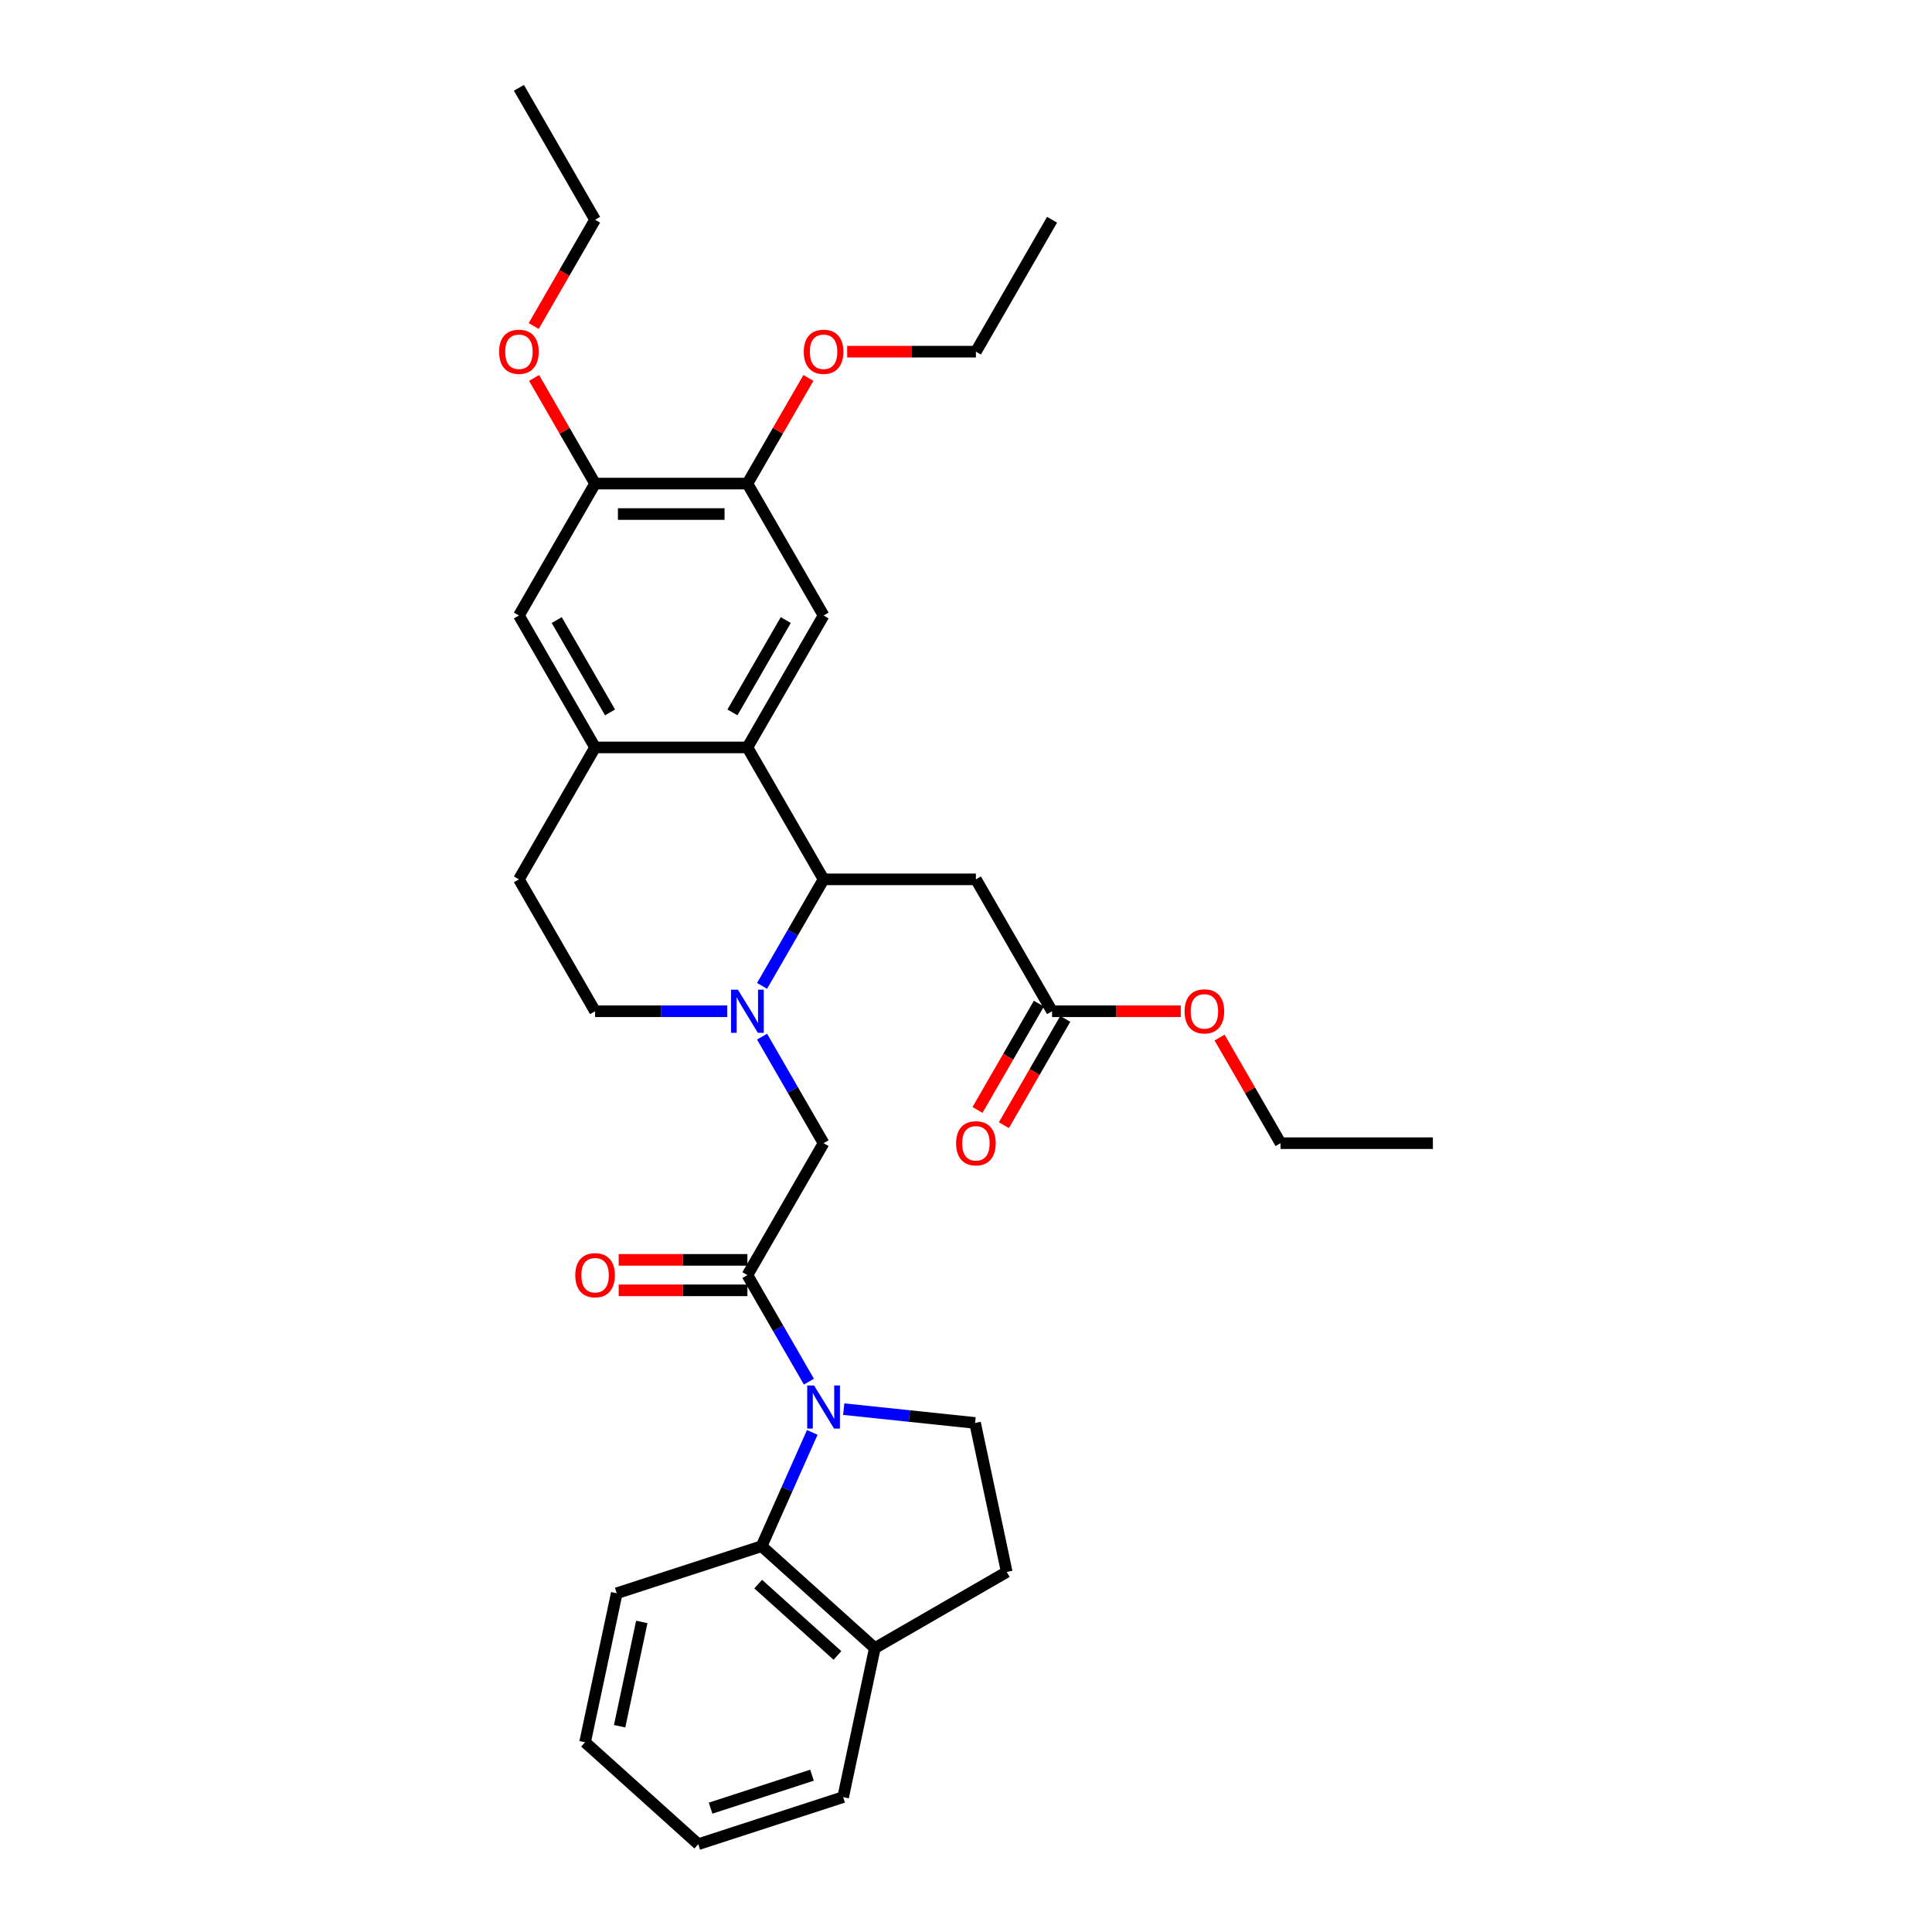 <?xml version='1.0' encoding='iso-8859-1'?>
<svg version='1.1' baseProfile='full'
              xmlns='http://www.w3.org/2000/svg'
                      xmlns:rdkit='http://www.rdkit.org/xml'
                      xmlns:xlink='http://www.w3.org/1999/xlink'
                  xml:space='preserve'
width='1000px' height='1000px' viewBox='0 0 1000 1000'>
<!-- END OF HEADER -->
<rect style='opacity:1.0;fill:#FFFFFF;stroke:none' width='1000' height='1000' x='0' y='0'> </rect>
<path class='bond-2' d='M 418.696,715.137 L 402.777,687.564' style='fill:none;fill-rule:evenodd;stroke:#0000FF;stroke-width:6px;stroke-linecap:butt;stroke-linejoin:miter;stroke-opacity:1' />
<path class='bond-2' d='M 402.777,687.564 L 386.857,659.991' style='fill:none;fill-rule:evenodd;stroke:#000000;stroke-width:6px;stroke-linecap:butt;stroke-linejoin:miter;stroke-opacity:1' />
<path class='bond-4' d='M 420.432,741.408 L 407.321,770.855' style='fill:none;fill-rule:evenodd;stroke:#0000FF;stroke-width:6px;stroke-linecap:butt;stroke-linejoin:miter;stroke-opacity:1' />
<path class='bond-4' d='M 407.321,770.855 L 394.211,800.301' style='fill:none;fill-rule:evenodd;stroke:#000000;stroke-width:6px;stroke-linecap:butt;stroke-linejoin:miter;stroke-opacity:1' />
<path class='bond-9' d='M 436.719,729.37 L 470.706,732.942' style='fill:none;fill-rule:evenodd;stroke:#0000FF;stroke-width:6px;stroke-linecap:butt;stroke-linejoin:miter;stroke-opacity:1' />
<path class='bond-9' d='M 470.706,732.942 L 504.693,736.514' style='fill:none;fill-rule:evenodd;stroke:#000000;stroke-width:6px;stroke-linecap:butt;stroke-linejoin:miter;stroke-opacity:1' />
<path class='bond-0' d='M 394.441,536.563 L 410.361,564.136' style='fill:none;fill-rule:evenodd;stroke:#0000FF;stroke-width:6px;stroke-linecap:butt;stroke-linejoin:miter;stroke-opacity:1' />
<path class='bond-0' d='M 410.361,564.136 L 426.28,591.709' style='fill:none;fill-rule:evenodd;stroke:#000000;stroke-width:6px;stroke-linecap:butt;stroke-linejoin:miter;stroke-opacity:1' />
<path class='bond-1' d='M 394.441,510.292 L 410.361,482.719' style='fill:none;fill-rule:evenodd;stroke:#0000FF;stroke-width:6px;stroke-linecap:butt;stroke-linejoin:miter;stroke-opacity:1' />
<path class='bond-1' d='M 410.361,482.719 L 426.28,455.145' style='fill:none;fill-rule:evenodd;stroke:#000000;stroke-width:6px;stroke-linecap:butt;stroke-linejoin:miter;stroke-opacity:1' />
<path class='bond-14' d='M 376.418,523.427 L 342.215,523.427' style='fill:none;fill-rule:evenodd;stroke:#0000FF;stroke-width:6px;stroke-linecap:butt;stroke-linejoin:miter;stroke-opacity:1' />
<path class='bond-14' d='M 342.215,523.427 L 308.012,523.427' style='fill:none;fill-rule:evenodd;stroke:#000000;stroke-width:6px;stroke-linecap:butt;stroke-linejoin:miter;stroke-opacity:1' />
<path class='bond-3' d='M 426.28,455.145 L 386.857,386.864' style='fill:none;fill-rule:evenodd;stroke:#000000;stroke-width:6px;stroke-linecap:butt;stroke-linejoin:miter;stroke-opacity:1' />
<path class='bond-5' d='M 426.28,455.145 L 505.125,455.145' style='fill:none;fill-rule:evenodd;stroke:#000000;stroke-width:6px;stroke-linecap:butt;stroke-linejoin:miter;stroke-opacity:1' />
<path class='bond-8' d='M 386.857,659.991 L 426.28,591.709' style='fill:none;fill-rule:evenodd;stroke:#000000;stroke-width:6px;stroke-linecap:butt;stroke-linejoin:miter;stroke-opacity:1' />
<path class='bond-16' d='M 386.857,652.106 L 353.545,652.106' style='fill:none;fill-rule:evenodd;stroke:#000000;stroke-width:6px;stroke-linecap:butt;stroke-linejoin:miter;stroke-opacity:1' />
<path class='bond-16' d='M 353.545,652.106 L 320.233,652.106' style='fill:none;fill-rule:evenodd;stroke:#FF0000;stroke-width:6px;stroke-linecap:butt;stroke-linejoin:miter;stroke-opacity:1' />
<path class='bond-16' d='M 386.857,667.875 L 353.545,667.875' style='fill:none;fill-rule:evenodd;stroke:#000000;stroke-width:6px;stroke-linecap:butt;stroke-linejoin:miter;stroke-opacity:1' />
<path class='bond-16' d='M 353.545,667.875 L 320.233,667.875' style='fill:none;fill-rule:evenodd;stroke:#FF0000;stroke-width:6px;stroke-linecap:butt;stroke-linejoin:miter;stroke-opacity:1' />
<path class='bond-7' d='M 386.857,386.864 L 426.28,318.582' style='fill:none;fill-rule:evenodd;stroke:#000000;stroke-width:6px;stroke-linecap:butt;stroke-linejoin:miter;stroke-opacity:1' />
<path class='bond-7' d='M 379.114,368.737 L 406.71,320.94' style='fill:none;fill-rule:evenodd;stroke:#000000;stroke-width:6px;stroke-linecap:butt;stroke-linejoin:miter;stroke-opacity:1' />
<path class='bond-35' d='M 386.857,386.864 L 308.012,386.864' style='fill:none;fill-rule:evenodd;stroke:#000000;stroke-width:6px;stroke-linecap:butt;stroke-linejoin:miter;stroke-opacity:1' />
<path class='bond-15' d='M 394.211,800.301 L 452.804,853.059' style='fill:none;fill-rule:evenodd;stroke:#000000;stroke-width:6px;stroke-linecap:butt;stroke-linejoin:miter;stroke-opacity:1' />
<path class='bond-15' d='M 392.448,819.934 L 433.463,856.864' style='fill:none;fill-rule:evenodd;stroke:#000000;stroke-width:6px;stroke-linecap:butt;stroke-linejoin:miter;stroke-opacity:1' />
<path class='bond-23' d='M 394.211,800.301 L 319.225,824.666' style='fill:none;fill-rule:evenodd;stroke:#000000;stroke-width:6px;stroke-linecap:butt;stroke-linejoin:miter;stroke-opacity:1' />
<path class='bond-12' d='M 505.125,455.145 L 544.547,523.427' style='fill:none;fill-rule:evenodd;stroke:#000000;stroke-width:6px;stroke-linecap:butt;stroke-linejoin:miter;stroke-opacity:1' />
<path class='bond-6' d='M 308.012,386.864 L 268.59,455.145' style='fill:none;fill-rule:evenodd;stroke:#000000;stroke-width:6px;stroke-linecap:butt;stroke-linejoin:miter;stroke-opacity:1' />
<path class='bond-11' d='M 308.012,386.864 L 268.59,318.582' style='fill:none;fill-rule:evenodd;stroke:#000000;stroke-width:6px;stroke-linecap:butt;stroke-linejoin:miter;stroke-opacity:1' />
<path class='bond-11' d='M 315.755,368.737 L 288.16,320.94' style='fill:none;fill-rule:evenodd;stroke:#000000;stroke-width:6px;stroke-linecap:butt;stroke-linejoin:miter;stroke-opacity:1' />
<path class='bond-10' d='M 426.28,318.582 L 386.857,250.3' style='fill:none;fill-rule:evenodd;stroke:#000000;stroke-width:6px;stroke-linecap:butt;stroke-linejoin:miter;stroke-opacity:1' />
<path class='bond-18' d='M 504.693,736.514 L 521.086,813.636' style='fill:none;fill-rule:evenodd;stroke:#000000;stroke-width:6px;stroke-linecap:butt;stroke-linejoin:miter;stroke-opacity:1' />
<path class='bond-20' d='M 386.857,250.3 L 402.64,222.963' style='fill:none;fill-rule:evenodd;stroke:#000000;stroke-width:6px;stroke-linecap:butt;stroke-linejoin:miter;stroke-opacity:1' />
<path class='bond-20' d='M 402.64,222.963 L 418.423,195.627' style='fill:none;fill-rule:evenodd;stroke:#FF0000;stroke-width:6px;stroke-linecap:butt;stroke-linejoin:miter;stroke-opacity:1' />
<path class='bond-36' d='M 386.857,250.3 L 308.012,250.3' style='fill:none;fill-rule:evenodd;stroke:#000000;stroke-width:6px;stroke-linecap:butt;stroke-linejoin:miter;stroke-opacity:1' />
<path class='bond-36' d='M 375.031,266.069 L 319.839,266.069' style='fill:none;fill-rule:evenodd;stroke:#000000;stroke-width:6px;stroke-linecap:butt;stroke-linejoin:miter;stroke-opacity:1' />
<path class='bond-13' d='M 268.59,318.582 L 308.012,250.3' style='fill:none;fill-rule:evenodd;stroke:#000000;stroke-width:6px;stroke-linecap:butt;stroke-linejoin:miter;stroke-opacity:1' />
<path class='bond-19' d='M 537.719,519.485 L 521.836,546.995' style='fill:none;fill-rule:evenodd;stroke:#000000;stroke-width:6px;stroke-linecap:butt;stroke-linejoin:miter;stroke-opacity:1' />
<path class='bond-19' d='M 521.836,546.995 L 505.953,574.505' style='fill:none;fill-rule:evenodd;stroke:#FF0000;stroke-width:6px;stroke-linecap:butt;stroke-linejoin:miter;stroke-opacity:1' />
<path class='bond-19' d='M 551.376,527.37 L 535.493,554.88' style='fill:none;fill-rule:evenodd;stroke:#000000;stroke-width:6px;stroke-linecap:butt;stroke-linejoin:miter;stroke-opacity:1' />
<path class='bond-19' d='M 535.493,554.88 L 519.61,582.39' style='fill:none;fill-rule:evenodd;stroke:#FF0000;stroke-width:6px;stroke-linecap:butt;stroke-linejoin:miter;stroke-opacity:1' />
<path class='bond-22' d='M 544.547,523.427 L 577.859,523.427' style='fill:none;fill-rule:evenodd;stroke:#000000;stroke-width:6px;stroke-linecap:butt;stroke-linejoin:miter;stroke-opacity:1' />
<path class='bond-22' d='M 577.859,523.427 L 611.172,523.427' style='fill:none;fill-rule:evenodd;stroke:#FF0000;stroke-width:6px;stroke-linecap:butt;stroke-linejoin:miter;stroke-opacity:1' />
<path class='bond-21' d='M 308.012,250.3 L 292.23,222.963' style='fill:none;fill-rule:evenodd;stroke:#000000;stroke-width:6px;stroke-linecap:butt;stroke-linejoin:miter;stroke-opacity:1' />
<path class='bond-21' d='M 292.23,222.963 L 276.447,195.627' style='fill:none;fill-rule:evenodd;stroke:#FF0000;stroke-width:6px;stroke-linecap:butt;stroke-linejoin:miter;stroke-opacity:1' />
<path class='bond-17' d='M 308.012,523.427 L 268.59,455.145' style='fill:none;fill-rule:evenodd;stroke:#000000;stroke-width:6px;stroke-linecap:butt;stroke-linejoin:miter;stroke-opacity:1' />
<path class='bond-24' d='M 452.804,853.059 L 436.411,930.181' style='fill:none;fill-rule:evenodd;stroke:#000000;stroke-width:6px;stroke-linecap:butt;stroke-linejoin:miter;stroke-opacity:1' />
<path class='bond-33' d='M 452.804,853.059 L 521.086,813.636' style='fill:none;fill-rule:evenodd;stroke:#000000;stroke-width:6px;stroke-linecap:butt;stroke-linejoin:miter;stroke-opacity:1' />
<path class='bond-26' d='M 438.501,182.018 L 471.813,182.018' style='fill:none;fill-rule:evenodd;stroke:#FF0000;stroke-width:6px;stroke-linecap:butt;stroke-linejoin:miter;stroke-opacity:1' />
<path class='bond-26' d='M 471.813,182.018 L 505.125,182.018' style='fill:none;fill-rule:evenodd;stroke:#000000;stroke-width:6px;stroke-linecap:butt;stroke-linejoin:miter;stroke-opacity:1' />
<path class='bond-25' d='M 276.246,168.756 L 292.129,141.246' style='fill:none;fill-rule:evenodd;stroke:#FF0000;stroke-width:6px;stroke-linecap:butt;stroke-linejoin:miter;stroke-opacity:1' />
<path class='bond-25' d='M 292.129,141.246 L 308.012,113.736' style='fill:none;fill-rule:evenodd;stroke:#000000;stroke-width:6px;stroke-linecap:butt;stroke-linejoin:miter;stroke-opacity:1' />
<path class='bond-27' d='M 631.249,537.036 L 647.032,564.373' style='fill:none;fill-rule:evenodd;stroke:#FF0000;stroke-width:6px;stroke-linecap:butt;stroke-linejoin:miter;stroke-opacity:1' />
<path class='bond-27' d='M 647.032,564.373 L 662.815,591.709' style='fill:none;fill-rule:evenodd;stroke:#000000;stroke-width:6px;stroke-linecap:butt;stroke-linejoin:miter;stroke-opacity:1' />
<path class='bond-28' d='M 319.225,824.666 L 302.832,901.788' style='fill:none;fill-rule:evenodd;stroke:#000000;stroke-width:6px;stroke-linecap:butt;stroke-linejoin:miter;stroke-opacity:1' />
<path class='bond-28' d='M 332.19,839.513 L 320.715,893.498' style='fill:none;fill-rule:evenodd;stroke:#000000;stroke-width:6px;stroke-linecap:butt;stroke-linejoin:miter;stroke-opacity:1' />
<path class='bond-34' d='M 436.411,930.181 L 361.425,954.545' style='fill:none;fill-rule:evenodd;stroke:#000000;stroke-width:6px;stroke-linecap:butt;stroke-linejoin:miter;stroke-opacity:1' />
<path class='bond-34' d='M 420.29,918.838 L 367.8,935.894' style='fill:none;fill-rule:evenodd;stroke:#000000;stroke-width:6px;stroke-linecap:butt;stroke-linejoin:miter;stroke-opacity:1' />
<path class='bond-31' d='M 308.012,113.736 L 268.59,45.455' style='fill:none;fill-rule:evenodd;stroke:#000000;stroke-width:6px;stroke-linecap:butt;stroke-linejoin:miter;stroke-opacity:1' />
<path class='bond-29' d='M 505.125,182.018 L 544.547,113.736' style='fill:none;fill-rule:evenodd;stroke:#000000;stroke-width:6px;stroke-linecap:butt;stroke-linejoin:miter;stroke-opacity:1' />
<path class='bond-30' d='M 662.815,591.709 L 741.66,591.709' style='fill:none;fill-rule:evenodd;stroke:#000000;stroke-width:6px;stroke-linecap:butt;stroke-linejoin:miter;stroke-opacity:1' />
<path class='bond-32' d='M 302.832,901.788 L 361.425,954.545' style='fill:none;fill-rule:evenodd;stroke:#000000;stroke-width:6px;stroke-linecap:butt;stroke-linejoin:miter;stroke-opacity:1' />
<path  class='atom-0' d='M 421.344 717.108
L 428.661 728.935
Q 429.386 730.102, 430.553 732.215
Q 431.72 734.328, 431.783 734.454
L 431.783 717.108
L 434.748 717.108
L 434.748 739.437
L 431.689 739.437
L 423.836 726.507
Q 422.921 724.993, 421.943 723.258
Q 420.997 721.524, 420.713 720.987
L 420.713 739.437
L 417.812 739.437
L 417.812 717.108
L 421.344 717.108
' fill='#0000FF'/>
<path  class='atom-1' d='M 381.922 512.263
L 389.238 524.09
Q 389.964 525.256, 391.131 527.37
Q 392.298 529.483, 392.361 529.609
L 392.361 512.263
L 395.325 512.263
L 395.325 534.592
L 392.266 534.592
L 384.413 521.661
Q 383.499 520.147, 382.521 518.413
Q 381.575 516.678, 381.291 516.142
L 381.291 534.592
L 378.389 534.592
L 378.389 512.263
L 381.922 512.263
' fill='#0000FF'/>
<path  class='atom-17' d='M 297.762 660.054
Q 297.762 654.693, 300.412 651.696
Q 303.061 648.7, 308.012 648.7
Q 312.964 648.7, 315.613 651.696
Q 318.262 654.693, 318.262 660.054
Q 318.262 665.479, 315.581 668.569
Q 312.901 671.628, 308.012 671.628
Q 303.092 671.628, 300.412 668.569
Q 297.762 665.51, 297.762 660.054
M 308.012 669.105
Q 311.418 669.105, 313.248 666.835
Q 315.108 664.532, 315.108 660.054
Q 315.108 655.67, 313.248 653.463
Q 311.418 651.223, 308.012 651.223
Q 304.606 651.223, 302.745 653.431
Q 300.916 655.639, 300.916 660.054
Q 300.916 664.564, 302.745 666.835
Q 304.606 669.105, 308.012 669.105
' fill='#FF0000'/>
<path  class='atom-20' d='M 494.875 591.772
Q 494.875 586.411, 497.524 583.415
Q 500.173 580.418, 505.125 580.418
Q 510.076 580.418, 512.726 583.415
Q 515.375 586.411, 515.375 591.772
Q 515.375 597.197, 512.694 600.287
Q 510.013 603.347, 505.125 603.347
Q 500.205 603.347, 497.524 600.287
Q 494.875 597.228, 494.875 591.772
M 505.125 600.824
Q 508.531 600.824, 510.36 598.553
Q 512.221 596.251, 512.221 591.772
Q 512.221 587.388, 510.36 585.181
Q 508.531 582.942, 505.125 582.942
Q 501.719 582.942, 499.858 585.149
Q 498.029 587.357, 498.029 591.772
Q 498.029 596.282, 499.858 598.553
Q 501.719 600.824, 505.125 600.824
' fill='#FF0000'/>
<path  class='atom-21' d='M 416.03 182.081
Q 416.03 176.72, 418.679 173.724
Q 421.328 170.728, 426.28 170.728
Q 431.231 170.728, 433.881 173.724
Q 436.53 176.72, 436.53 182.081
Q 436.53 187.506, 433.849 190.597
Q 431.168 193.656, 426.28 193.656
Q 421.36 193.656, 418.679 190.597
Q 416.03 187.537, 416.03 182.081
M 426.28 191.133
Q 429.686 191.133, 431.515 188.862
Q 433.376 186.56, 433.376 182.081
Q 433.376 177.697, 431.515 175.49
Q 429.686 173.251, 426.28 173.251
Q 422.874 173.251, 421.013 175.458
Q 419.184 177.666, 419.184 182.081
Q 419.184 186.591, 421.013 188.862
Q 422.874 191.133, 426.28 191.133
' fill='#FF0000'/>
<path  class='atom-22' d='M 258.34 182.081
Q 258.34 176.72, 260.989 173.724
Q 263.638 170.728, 268.59 170.728
Q 273.541 170.728, 276.19 173.724
Q 278.84 176.72, 278.84 182.081
Q 278.84 187.506, 276.159 190.597
Q 273.478 193.656, 268.59 193.656
Q 263.67 193.656, 260.989 190.597
Q 258.34 187.537, 258.34 182.081
M 268.59 191.133
Q 271.996 191.133, 273.825 188.862
Q 275.686 186.56, 275.686 182.081
Q 275.686 177.697, 273.825 175.49
Q 271.996 173.251, 268.59 173.251
Q 265.184 173.251, 263.323 175.458
Q 261.494 177.666, 261.494 182.081
Q 261.494 186.591, 263.323 188.862
Q 265.184 191.133, 268.59 191.133
' fill='#FF0000'/>
<path  class='atom-23' d='M 613.143 523.49
Q 613.143 518.129, 615.792 515.133
Q 618.441 512.137, 623.393 512.137
Q 628.344 512.137, 630.993 515.133
Q 633.642 518.129, 633.642 523.49
Q 633.642 528.915, 630.962 532.006
Q 628.281 535.065, 623.393 535.065
Q 618.473 535.065, 615.792 532.006
Q 613.143 528.946, 613.143 523.49
M 623.393 532.542
Q 626.799 532.542, 628.628 530.271
Q 630.489 527.969, 630.489 523.49
Q 630.489 519.107, 628.628 516.899
Q 626.799 514.66, 623.393 514.66
Q 619.986 514.66, 618.126 516.867
Q 616.296 519.075, 616.296 523.49
Q 616.296 528, 618.126 530.271
Q 619.986 532.542, 623.393 532.542
' fill='#FF0000'/>
</svg>
